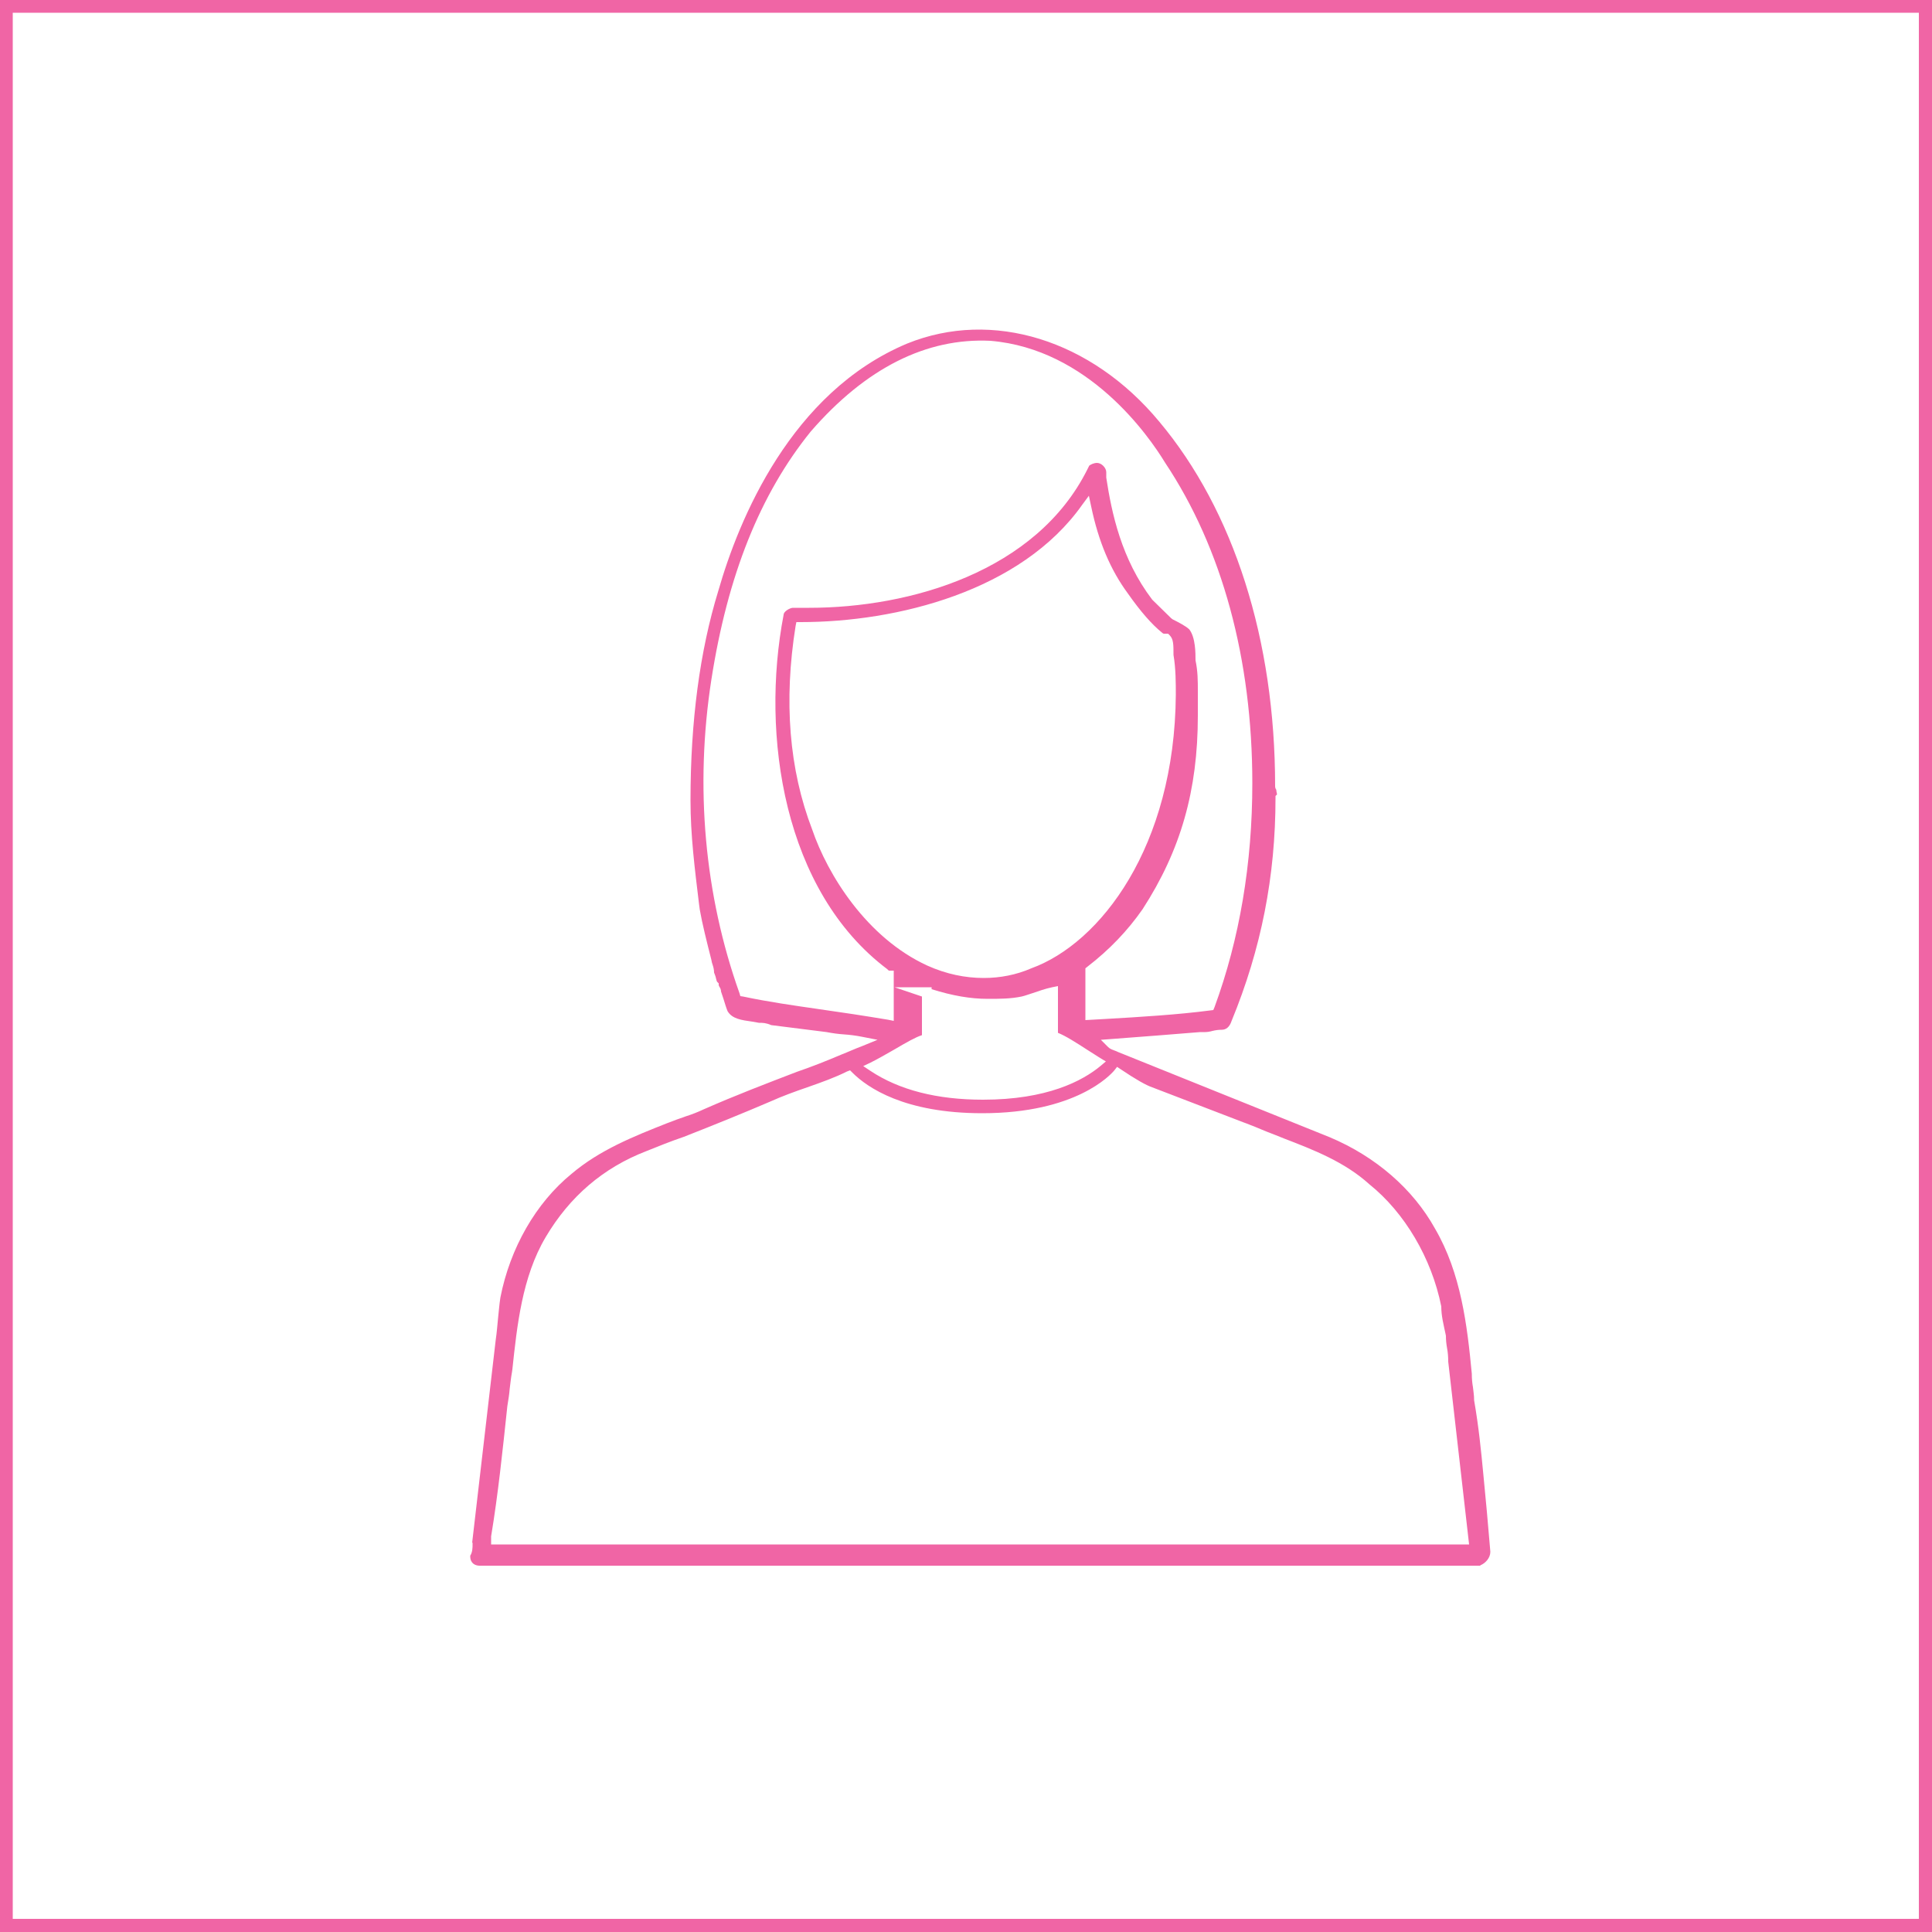 <?xml version="1.0" encoding="utf-8"?>
<!-- Generator: Adobe Illustrator 28.2.0, SVG Export Plug-In . SVG Version: 6.00 Build 0)  -->
<svg version="1.1" id="Layer_1" xmlns="http://www.w3.org/2000/svg" xmlns:xlink="http://www.w3.org/1999/xlink" x="0px" y="0px"
	 viewBox="0 0 50 50" style="enable-background:new 0 0 50 50;" xml:space="preserve">
<style type="text/css">
	.st0{fill:#F065A5;}
	.st1{fill:none;}
</style>
<path class="st0" d="M38.31,40.51c0.13-0.05,0.26-0.19,0.26-0.35c-0.06-0.72-0.12-1.39-0.18-1.99c-0.06-0.63-0.12-1.24-0.24-1.93
	c0-0.14-0.02-0.23-0.03-0.34c-0.02-0.11-0.03-0.22-0.03-0.35c-0.12-1.26-0.28-2.6-0.95-3.75c-0.57-1.03-1.54-1.87-2.73-2.37
	l-5.49-2.21c-0.01-0.01-0.05-0.02-0.07-0.03c-0.05-0.02-0.12-0.04-0.17-0.09l-0.19-0.19l0.27-0.02c0.79-0.06,1.58-0.12,2.3-0.18
	h0.13c0.05,0,0.12-0.01,0.19-0.03c0.08-0.02,0.16-0.03,0.24-0.03c0.11,0,0.2-0.07,0.25-0.22c0.77-1.87,1.14-3.75,1.14-5.78v-0.05
	l0.04-0.04c0-0.01-0.02-0.08-0.02-0.12C33,20.4,33,20.36,33,20.34c0-3.78-1.07-7.13-3-9.43C28.24,8.79,25.68,8,23.48,8.89
	c-3.01,1.26-4.36,4.55-4.89,6.4c-0.48,1.56-0.72,3.38-0.72,5.42c0,0.91,0.11,1.77,0.22,2.68l0.02,0.15c0.06,0.35,0.18,0.83,0.3,1.3
	l0.01,0.05c0,0.01,0.01,0.04,0.02,0.07c0.02,0.06,0.04,0.13,0.04,0.21c0.02,0.05,0.04,0.1,0.05,0.15c0.01,0.04,0.02,0.08,0.03,0.09
	l0.04,0.04v0.05c0,0,0.01,0.02,0.02,0.04c0.02,0.03,0.04,0.07,0.04,0.12c0.02,0.06,0.04,0.12,0.06,0.18
	c0.04,0.13,0.08,0.26,0.11,0.33c0.12,0.2,0.36,0.23,0.64,0.27c0.06,0.01,0.12,0.02,0.17,0.03c0.1,0,0.18,0,0.32,0.06l1.43,0.18
	c0.16,0.03,0.3,0.05,0.45,0.06c0.15,0.01,0.31,0.03,0.46,0.06l0.41,0.08l-0.39,0.16c-0.19,0.07-0.36,0.15-0.54,0.22
	c-0.4,0.17-0.78,0.32-1.16,0.45c-0.78,0.3-1.57,0.6-2.41,0.97c-0.15,0.07-0.3,0.13-0.46,0.18c-0.1,0.04-0.21,0.07-0.33,0.12
	l-0.16,0.06c-0.86,0.34-1.74,0.69-2.47,1.31c-0.92,0.75-1.59,1.92-1.84,3.2c-0.03,0.19-0.04,0.36-0.06,0.53
	c-0.02,0.19-0.03,0.36-0.06,0.56l-0.61,5.25l0.01,0.01v0.05c0,0.06,0,0.19-0.06,0.28v0.02c0,0.18,0.13,0.24,0.24,0.24H38.31z
	 M21.22,26.12c-0.69-0.1-1.33-0.19-1.99-0.33l-0.07-0.01l-0.02-0.07c-0.91-2.55-1.16-5.35-0.73-8.12c0.42-2.7,1.26-4.8,2.57-6.42
	c1.43-1.65,3-2.43,4.65-2.35c2.54,0.21,4.1,2.46,4.52,3.15c1.48,2.22,2.26,5.09,2.26,8.3c0,2.08-0.33,4.03-0.98,5.8l-0.03,0.07
	l-0.08,0.01c-0.84,0.11-1.83,0.17-2.7,0.22l-0.53,0.03v-1.34l0.05-0.04c0.57-0.44,1.04-0.93,1.43-1.49C30.56,22,31,20.45,31,18.52
	v-0.61c0-0.3,0-0.53-0.06-0.82c0-0.19,0-0.59-0.16-0.8c-0.09-0.09-0.31-0.2-0.43-0.26l-0.04-0.03l-0.49-0.48
	c-0.8-1.05-1.05-2.24-1.19-3.16l0-0.14c0-0.11-0.12-0.24-0.24-0.24c-0.08,0-0.16,0.04-0.2,0.07l-0.05,0.1
	c-1.32,2.64-4.58,3.58-7.2,3.58h-0.42c-0.07,0-0.24,0.09-0.24,0.18c-0.6,3.12,0,7.15,2.68,9.17c0.03,0.03,0.04,0.04,0.05,0.04h0.12
	l0,0.12v1.18l-0.15-0.03C22.38,26.29,21.79,26.2,21.22,26.12z M26.69,25.06c-0.39,0.17-0.81,0.25-1.23,0.25
	c-0.48,0-0.97-0.1-1.46-0.32c-1.57-0.72-2.58-2.35-2.98-3.52c-0.6-1.56-0.74-3.33-0.43-5.27l0.02-0.1h0.11
	c2.49,0,5.71-0.8,7.29-3.04l0.17-0.23l0.06,0.28c0.19,0.91,0.5,1.64,0.95,2.25c0.33,0.47,0.62,0.8,0.88,1.01
	c0.03,0.03,0.05,0.03,0.05,0.03l0.11,0l0.04,0.04c0.1,0.1,0.1,0.24,0.1,0.51c0.06,0.35,0.06,0.73,0.06,1.03
	C30.4,21.91,28.48,24.41,26.69,25.06z M22.53,27.5c0.18-0.09,0.39-0.21,0.6-0.33c0.34-0.2,0.57-0.33,0.73-0.38v-1l-0.71-0.24h0.96
	v0.05c0.54,0.17,1.01,0.25,1.45,0.25c0.31,0,0.59,0,0.88-0.06c0.09-0.02,0.19-0.06,0.29-0.09c0.15-0.05,0.31-0.11,0.5-0.15
	l0.15-0.03v1.21c0.2,0.08,0.45,0.24,0.76,0.44c0.11,0.07,0.22,0.14,0.33,0.21l0.15,0.09l-0.13,0.11c-0.48,0.4-1.4,0.88-3.05,0.88
	c-1.19,0-2.17-0.25-2.92-0.75l-0.18-0.12L22.53,27.5z M12.71,39.76c0.18-1.08,0.3-2.24,0.42-3.37c0.03-0.18,0.05-0.31,0.06-0.44
	c0.02-0.14,0.03-0.28,0.06-0.44l0.01-0.07c0.12-1.12,0.25-2.39,0.86-3.42c0.62-1.05,1.49-1.8,2.61-2.23
	c0.32-0.13,0.62-0.25,0.97-0.37c0.79-0.31,1.53-0.61,2.23-0.91c0.31-0.14,0.64-0.26,0.96-0.37c0.37-0.13,0.71-0.25,1.03-0.41
	L22,27.7l0.06,0.06c0.39,0.39,1.35,1.05,3.36,1.05c2.42,0,3.32-0.99,3.42-1.11l0.07-0.09l0.09,0.06c0.4,0.27,0.67,0.42,0.82,0.47
	l2.37,0.91c0.09,0.03,0.2,0.08,0.31,0.12c0.1,0.04,0.21,0.09,0.29,0.12c0.15,0.06,0.29,0.11,0.43,0.17c0.78,0.3,1.58,0.61,2.22,1.19
	c0.91,0.73,1.61,1.91,1.86,3.16c0,0.25,0.06,0.47,0.11,0.71l0.01,0.05c0,0.11,0.01,0.21,0.03,0.32c0.02,0.11,0.03,0.22,0.03,0.35
	l0.54,4.73H12.71L12.71,39.76z"/>
<rect class="st1" width="50" height="50"/>
<path class="st0" d="M0.33,0.33h49.33v49.33H0.33V0.33z M0,50h50V0H0V50z"/>
</svg>

